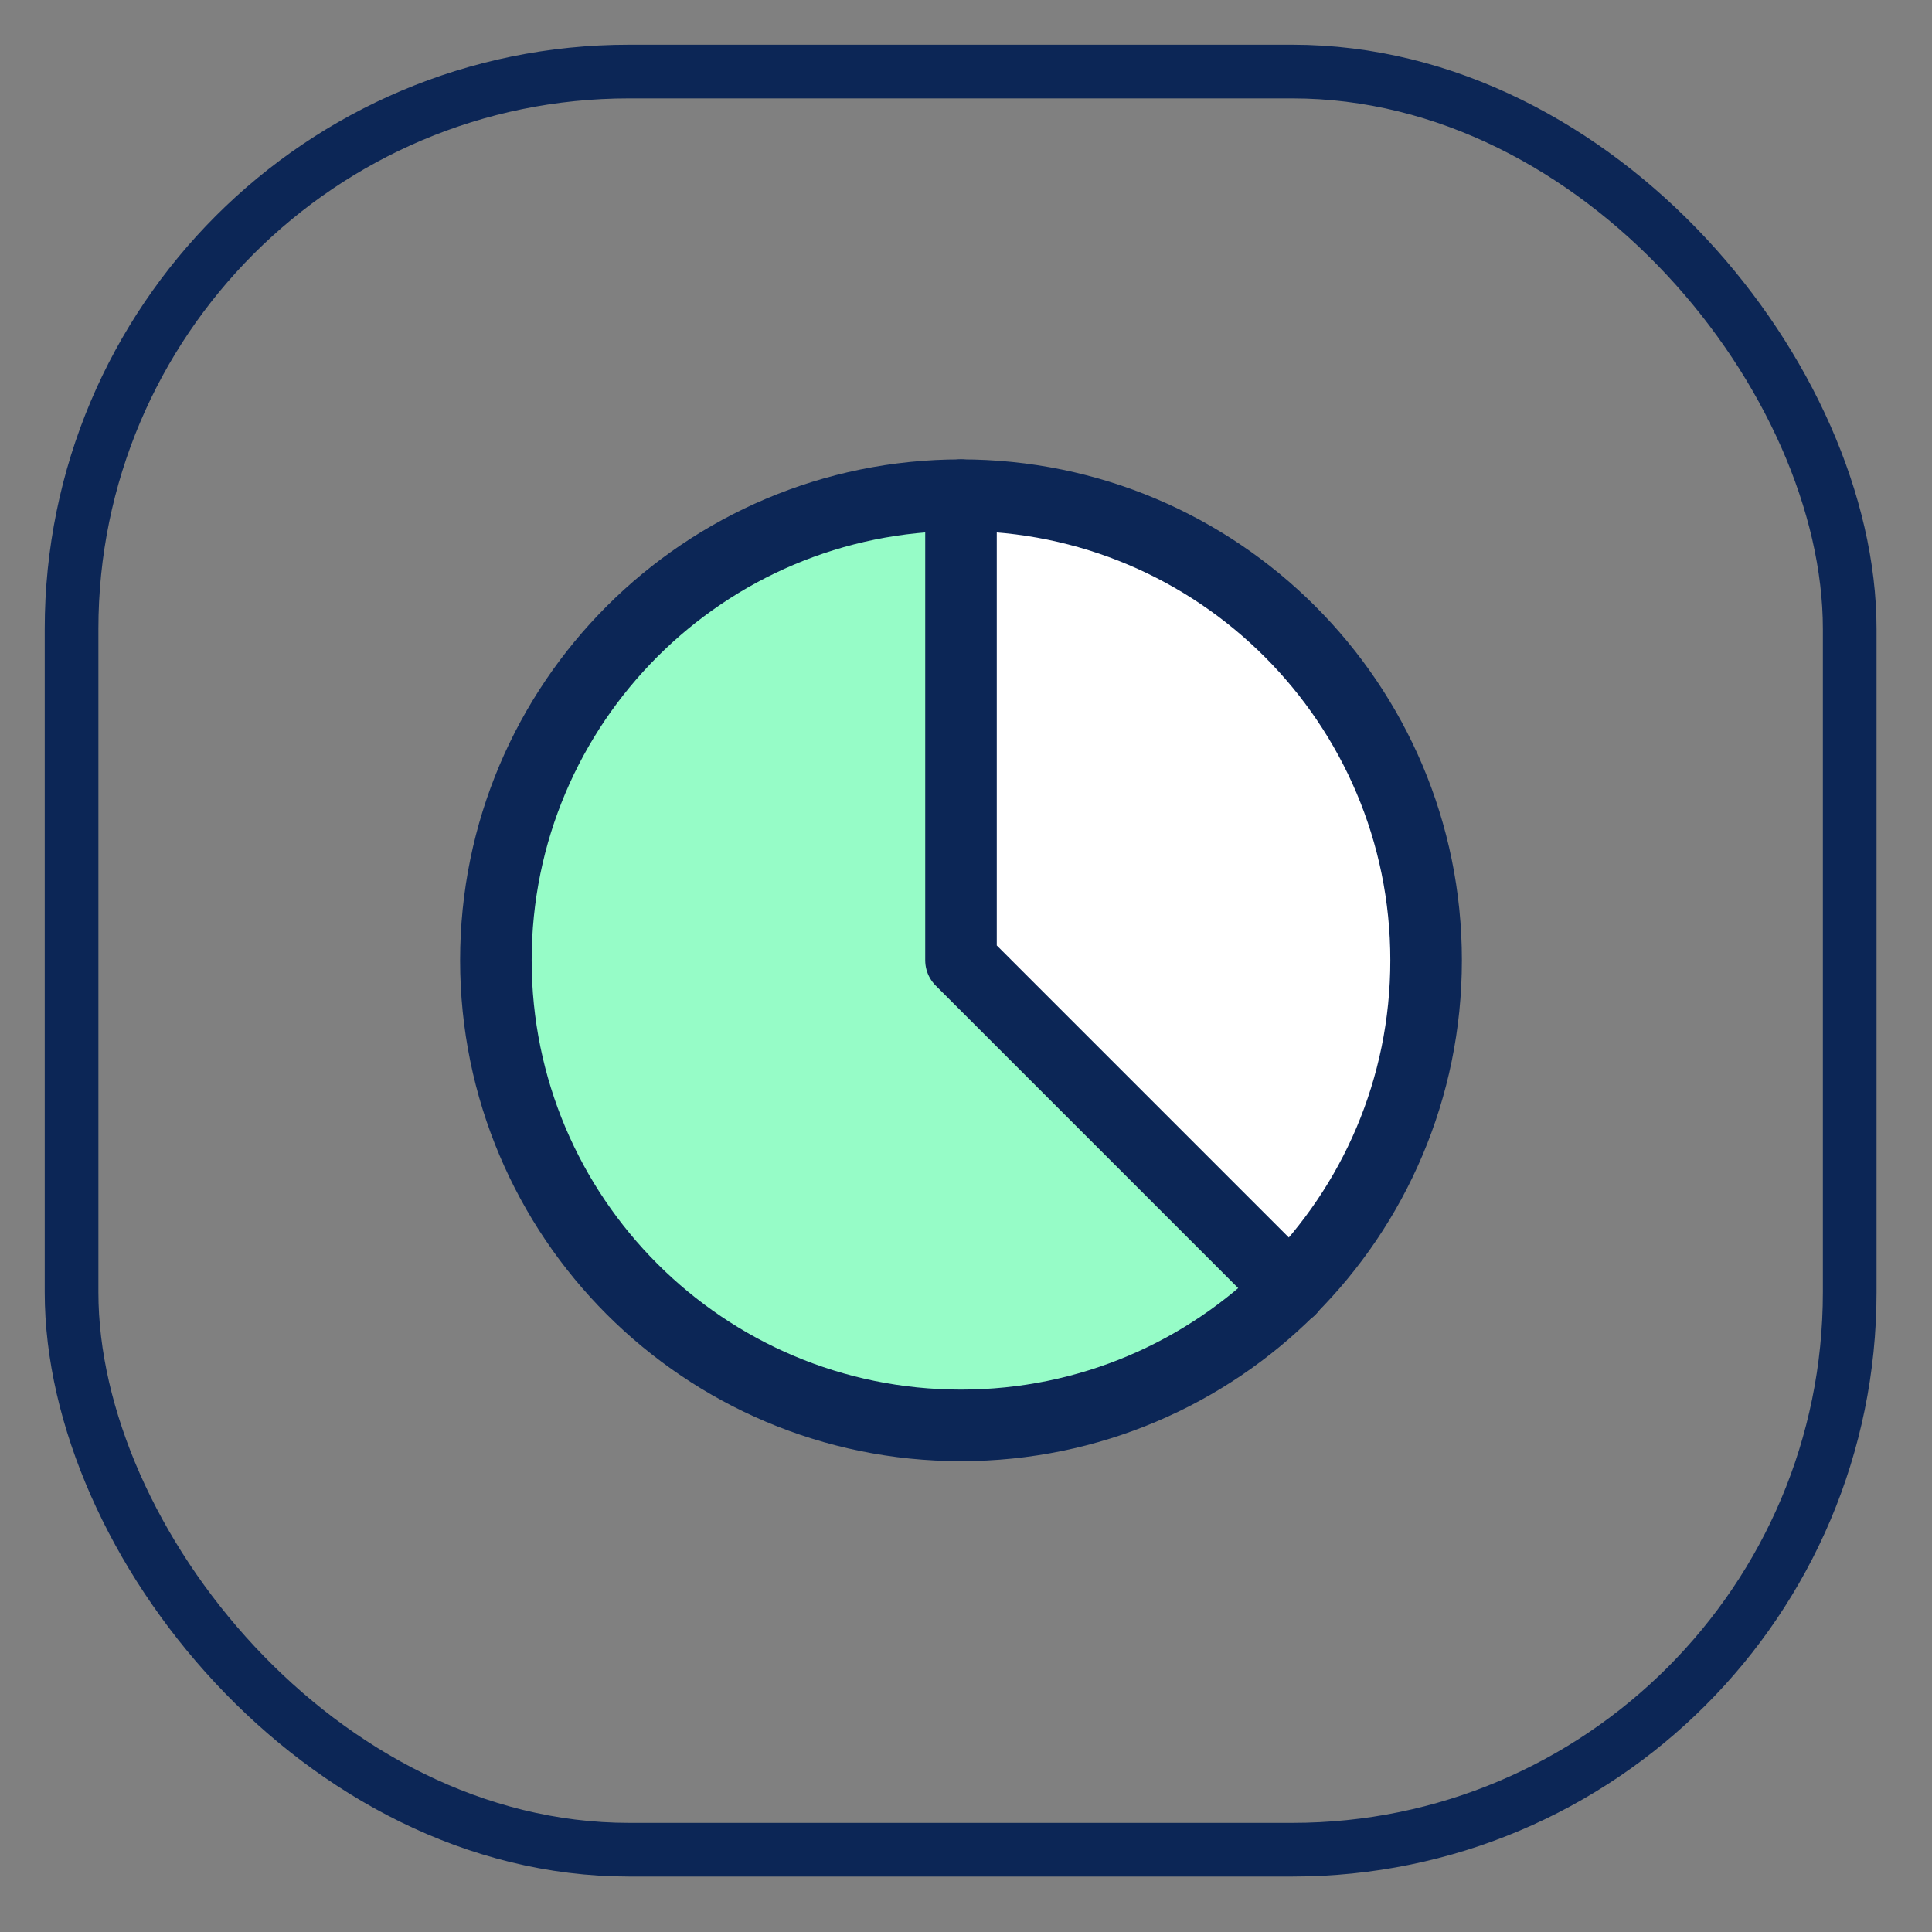 <?xml version="1.0" encoding="UTF-8"?>
<svg width="27px" height="27px" viewBox="0 0 27 27" version="1.1" xmlns="http://www.w3.org/2000/svg" xmlns:xlink="http://www.w3.org/1999/xlink">
    <rect x="0" y="0" width="27" height="27" fill="#808080" stroke="none"/>
    <title>BI</title>
    <g id="V6" stroke="none" stroke-width="1" fill="none" fill-rule="evenodd">
        <g id="Solutions" transform="translate(-407, -377)">
            <g id="BI" transform="translate(408, 378)">
                <rect id="Rectangle" stroke="#0C2656" stroke-width="0.75" x="0" y="0" width="24.85" height="24.85" rx="7.79"></rect>
                <g id="pie-chart--product-data-analysis-analytics-pie-business-chart" transform="translate(5.93, 5.92)">
                    <path d="M0,6.5 C0,10.09 2.91,13 6.5,13 C8.22,13 9.88,12.32 11.1,11.1 L6.5,6.5 L6.5,0 C2.91,0 0,2.91 0,6.5 Z" id="Vector" fill="#96FCC7" fill-rule="nonzero"></path>
                    <path d="M6.5,0 L6.5,6.5 L11.1,11.1 C13.64,8.56 13.64,4.45 11.1,1.91 C9.88,0.69 8.23,0.01 6.5,0.01 L6.5,0 Z" id="Subtract" fill="#FFFFFF"></path>
                    <path d="M6.5,13 C10.09,13 13,10.09 13,6.5 C13,2.91 10.09,0 6.5,0 C2.91,0 0,2.91 0,6.5 C0,10.09 2.91,13 6.5,13 Z" id="Vector_2" stroke="#0C2656" stroke-linecap="round" stroke-linejoin="round"></path>
                    <polyline id="Vector_3" stroke="#0C2656" stroke-linecap="round" stroke-linejoin="round" points="6.5 0 6.5 6.5 11.1 11.1"></polyline>
                </g>
            </g>
        </g>
    </g>
</svg>